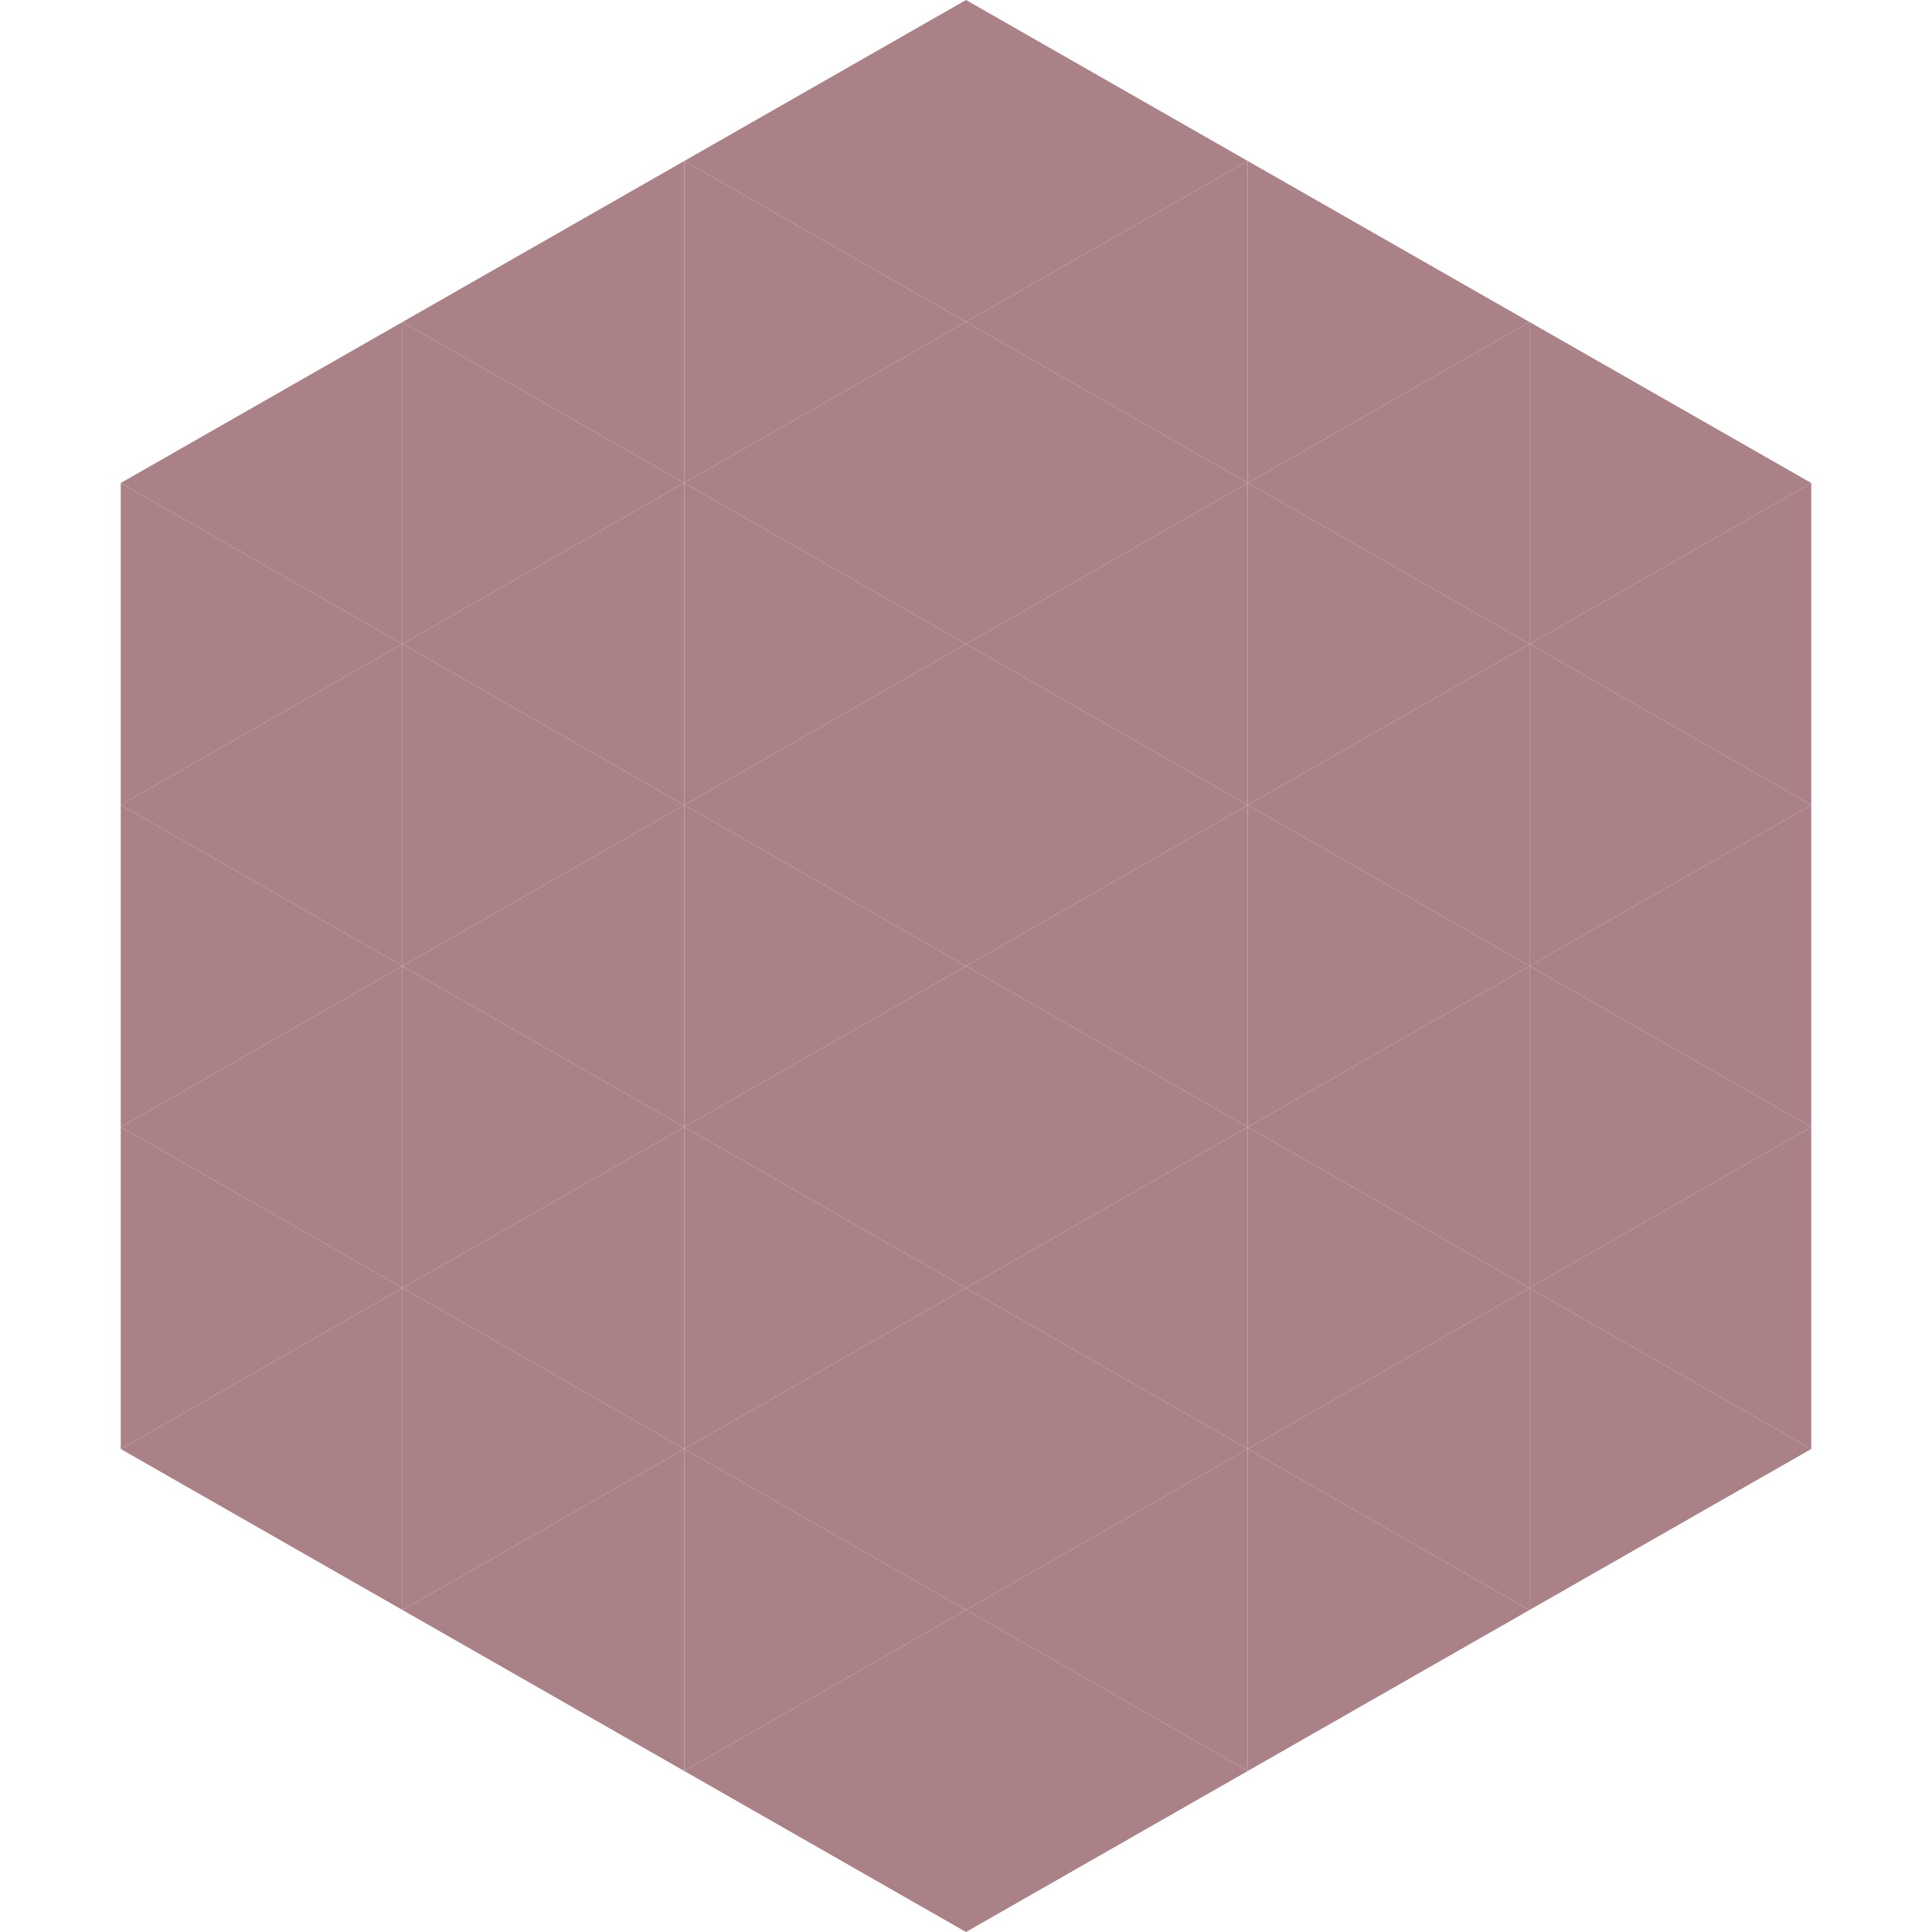 <?xml version="1.0"?>
<!-- Generated by SVGo -->
<svg width="240" height="240"
     xmlns="http://www.w3.org/2000/svg"
     xmlns:xlink="http://www.w3.org/1999/xlink">
<polygon points="50,40 15,60 50,80" style="fill:rgb(170,129,135)" />
<polygon points="190,40 225,60 190,80" style="fill:rgb(170,129,135)" />
<polygon points="15,60 50,80 15,100" style="fill:rgb(170,129,135)" />
<polygon points="225,60 190,80 225,100" style="fill:rgb(170,129,135)" />
<polygon points="50,80 15,100 50,120" style="fill:rgb(170,129,135)" />
<polygon points="190,80 225,100 190,120" style="fill:rgb(170,129,135)" />
<polygon points="15,100 50,120 15,140" style="fill:rgb(170,129,135)" />
<polygon points="225,100 190,120 225,140" style="fill:rgb(170,129,135)" />
<polygon points="50,120 15,140 50,160" style="fill:rgb(170,129,135)" />
<polygon points="190,120 225,140 190,160" style="fill:rgb(170,129,135)" />
<polygon points="15,140 50,160 15,180" style="fill:rgb(170,129,135)" />
<polygon points="225,140 190,160 225,180" style="fill:rgb(170,129,135)" />
<polygon points="50,160 15,180 50,200" style="fill:rgb(170,129,135)" />
<polygon points="190,160 225,180 190,200" style="fill:rgb(170,129,135)" />
<polygon points="15,180 50,200 15,220" style="fill:rgb(255,255,255); fill-opacity:0" />
<polygon points="225,180 190,200 225,220" style="fill:rgb(255,255,255); fill-opacity:0" />
<polygon points="50,0 85,20 50,40" style="fill:rgb(255,255,255); fill-opacity:0" />
<polygon points="190,0 155,20 190,40" style="fill:rgb(255,255,255); fill-opacity:0" />
<polygon points="85,20 50,40 85,60" style="fill:rgb(170,129,135)" />
<polygon points="155,20 190,40 155,60" style="fill:rgb(170,129,135)" />
<polygon points="50,40 85,60 50,80" style="fill:rgb(170,129,135)" />
<polygon points="190,40 155,60 190,80" style="fill:rgb(170,129,135)" />
<polygon points="85,60 50,80 85,100" style="fill:rgb(170,129,135)" />
<polygon points="155,60 190,80 155,100" style="fill:rgb(170,129,135)" />
<polygon points="50,80 85,100 50,120" style="fill:rgb(170,129,135)" />
<polygon points="190,80 155,100 190,120" style="fill:rgb(170,129,135)" />
<polygon points="85,100 50,120 85,140" style="fill:rgb(170,129,135)" />
<polygon points="155,100 190,120 155,140" style="fill:rgb(170,129,135)" />
<polygon points="50,120 85,140 50,160" style="fill:rgb(170,129,135)" />
<polygon points="190,120 155,140 190,160" style="fill:rgb(170,129,135)" />
<polygon points="85,140 50,160 85,180" style="fill:rgb(170,129,135)" />
<polygon points="155,140 190,160 155,180" style="fill:rgb(170,129,135)" />
<polygon points="50,160 85,180 50,200" style="fill:rgb(170,129,135)" />
<polygon points="190,160 155,180 190,200" style="fill:rgb(170,129,135)" />
<polygon points="85,180 50,200 85,220" style="fill:rgb(170,129,135)" />
<polygon points="155,180 190,200 155,220" style="fill:rgb(170,129,135)" />
<polygon points="120,0 85,20 120,40" style="fill:rgb(170,129,135)" />
<polygon points="120,0 155,20 120,40" style="fill:rgb(170,129,135)" />
<polygon points="85,20 120,40 85,60" style="fill:rgb(170,129,135)" />
<polygon points="155,20 120,40 155,60" style="fill:rgb(170,129,135)" />
<polygon points="120,40 85,60 120,80" style="fill:rgb(170,129,135)" />
<polygon points="120,40 155,60 120,80" style="fill:rgb(170,129,135)" />
<polygon points="85,60 120,80 85,100" style="fill:rgb(170,129,135)" />
<polygon points="155,60 120,80 155,100" style="fill:rgb(170,129,135)" />
<polygon points="120,80 85,100 120,120" style="fill:rgb(170,129,135)" />
<polygon points="120,80 155,100 120,120" style="fill:rgb(170,129,135)" />
<polygon points="85,100 120,120 85,140" style="fill:rgb(170,129,135)" />
<polygon points="155,100 120,120 155,140" style="fill:rgb(170,129,135)" />
<polygon points="120,120 85,140 120,160" style="fill:rgb(170,129,135)" />
<polygon points="120,120 155,140 120,160" style="fill:rgb(170,129,135)" />
<polygon points="85,140 120,160 85,180" style="fill:rgb(170,129,135)" />
<polygon points="155,140 120,160 155,180" style="fill:rgb(170,129,135)" />
<polygon points="120,160 85,180 120,200" style="fill:rgb(170,129,135)" />
<polygon points="120,160 155,180 120,200" style="fill:rgb(170,129,135)" />
<polygon points="85,180 120,200 85,220" style="fill:rgb(170,129,135)" />
<polygon points="155,180 120,200 155,220" style="fill:rgb(170,129,135)" />
<polygon points="120,200 85,220 120,240" style="fill:rgb(170,129,135)" />
<polygon points="120,200 155,220 120,240" style="fill:rgb(170,129,135)" />
<polygon points="85,220 120,240 85,260" style="fill:rgb(255,255,255); fill-opacity:0" />
<polygon points="155,220 120,240 155,260" style="fill:rgb(255,255,255); fill-opacity:0" />
</svg>
